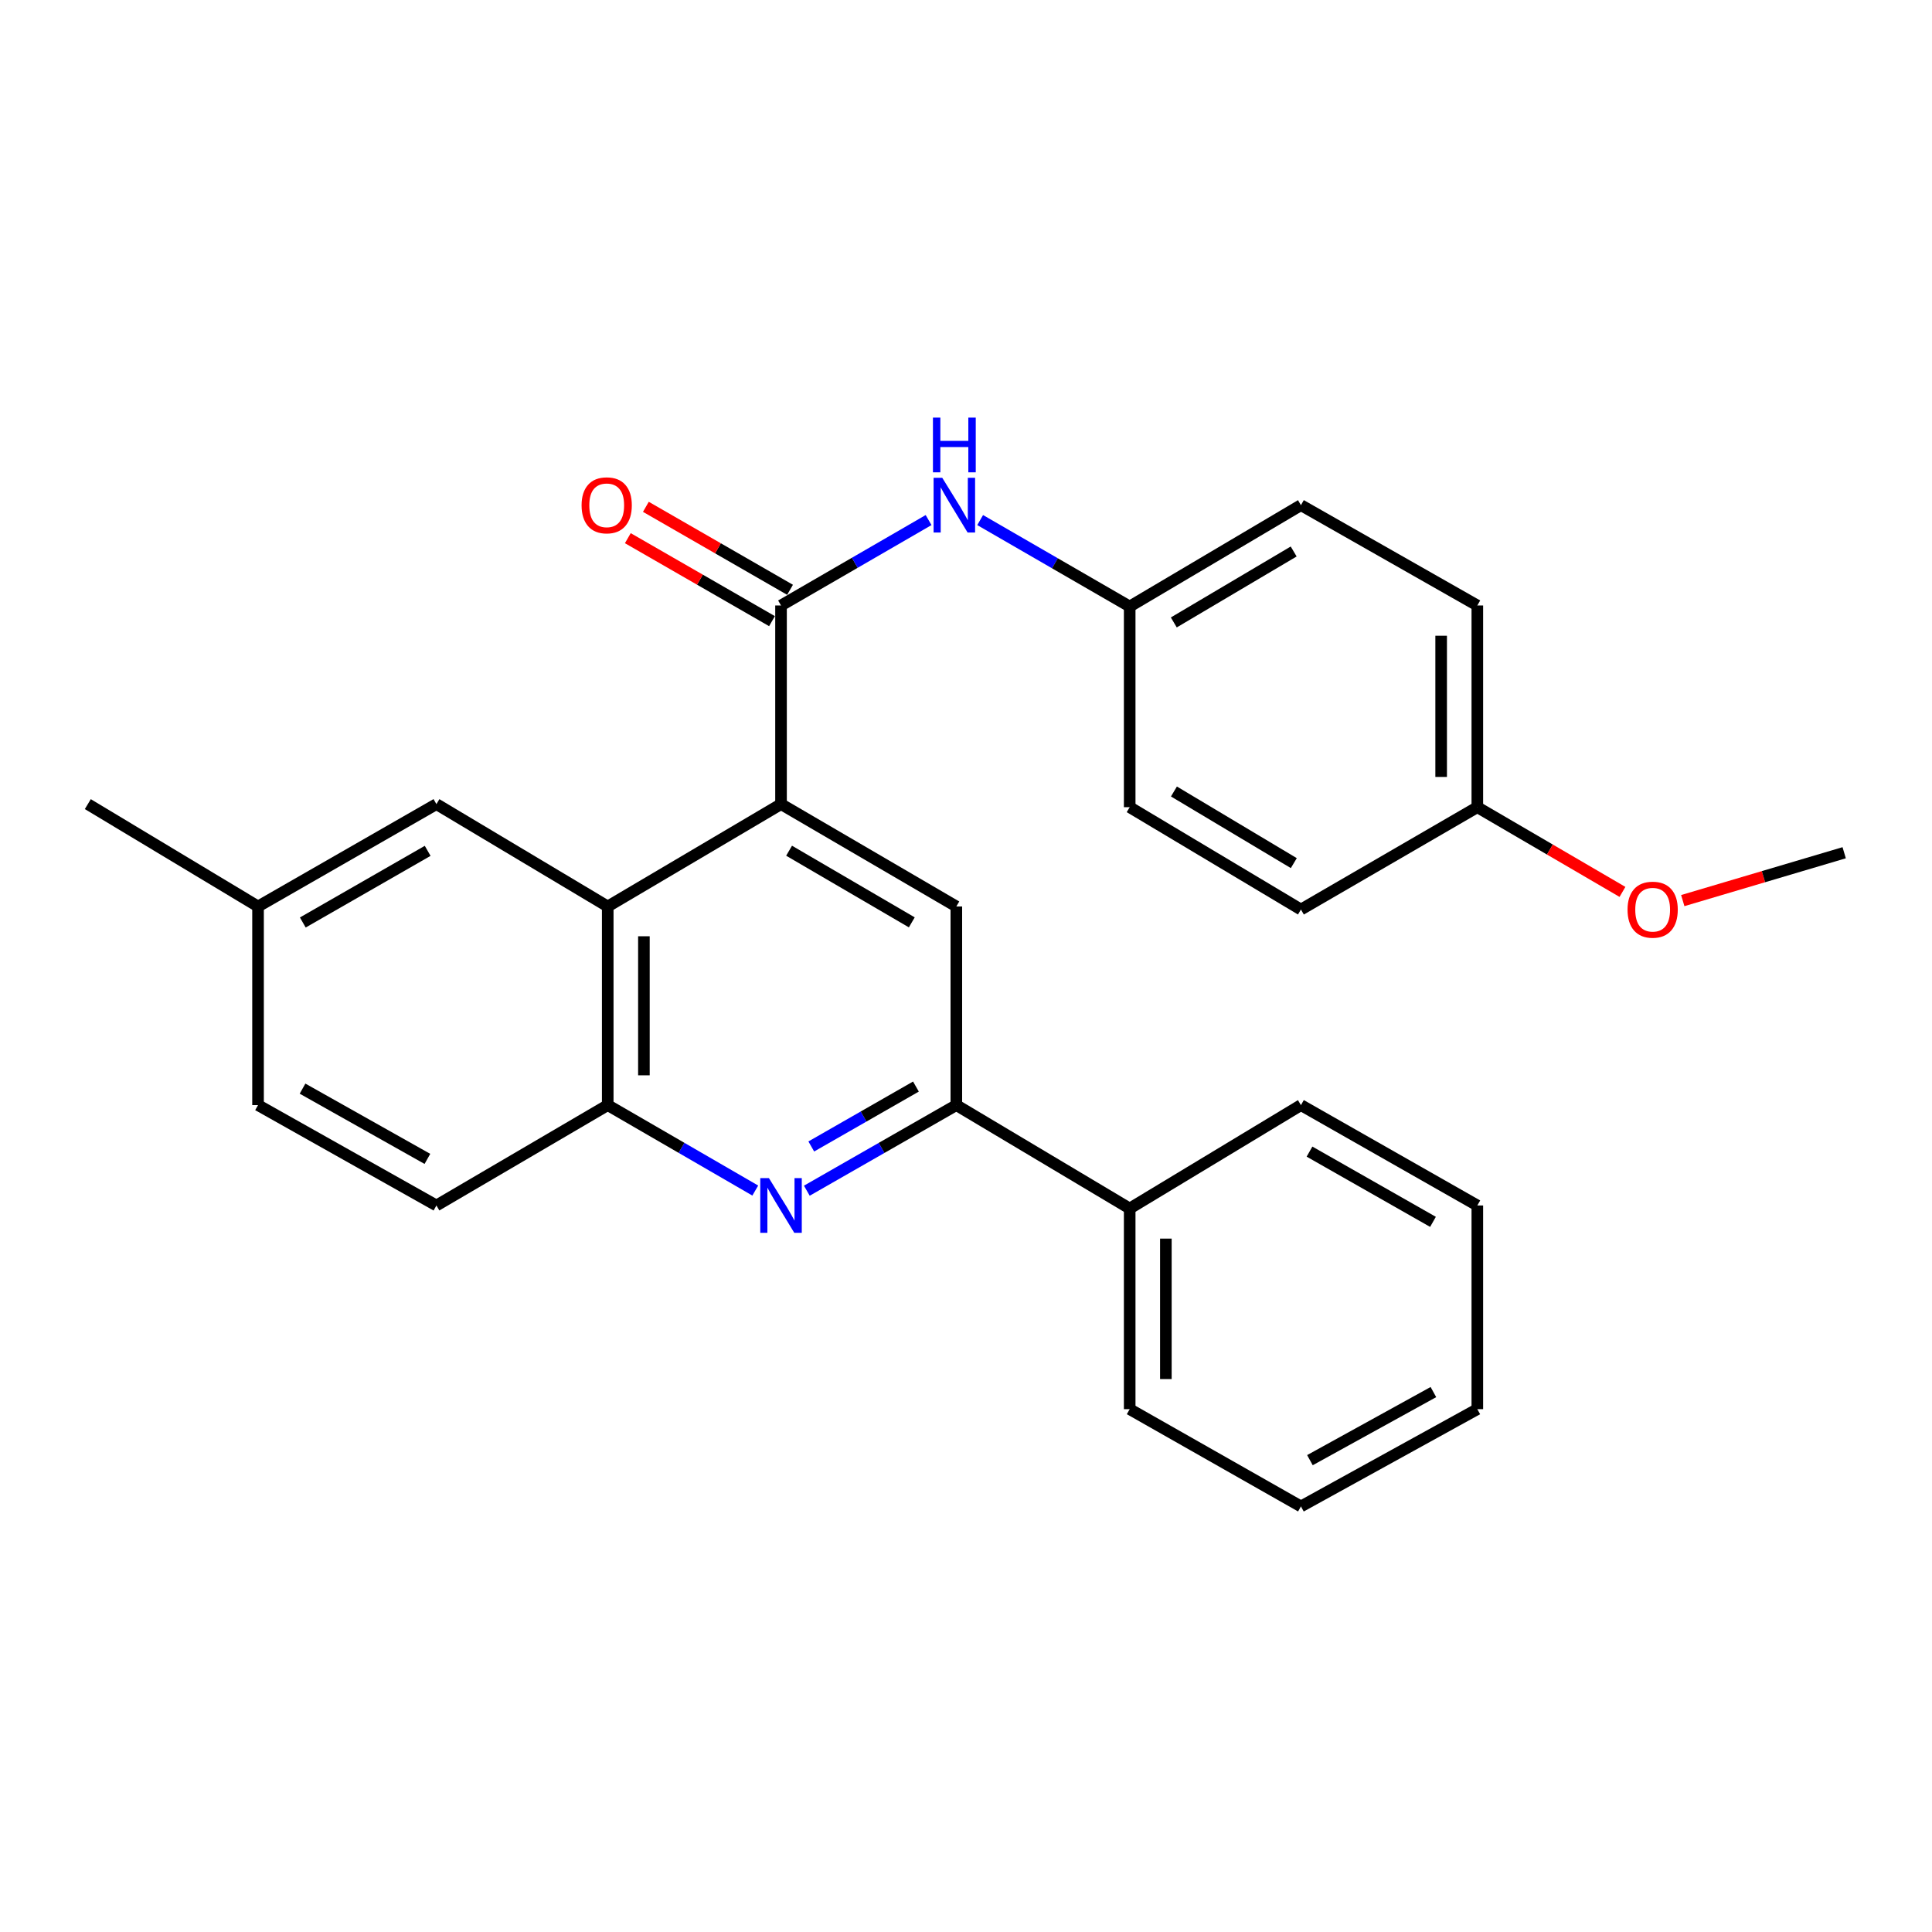 <?xml version='1.0' encoding='iso-8859-1'?>
<svg version='1.1' baseProfile='full'
              xmlns='http://www.w3.org/2000/svg'
                      xmlns:rdkit='http://www.rdkit.org/xml'
                      xmlns:xlink='http://www.w3.org/1999/xlink'
                  xml:space='preserve'
width='1000px' height='1000px' viewBox='0 0 1000 1000'>
<!-- END OF HEADER -->
<rect style='opacity:1.0;fill:#FFFFFF;stroke:none' width='1000' height='1000' x='0' y='0'> </rect>
<path class='bond-0' d='M 404.258,416.21 L 404.258,313.395' style='fill:none;fill-rule:evenodd;stroke:#000000;stroke-width:6px;stroke-linecap:butt;stroke-linejoin:miter;stroke-opacity:1' />
<path class='bond-2' d='M 404.258,416.21 L 314.56,469.189' style='fill:none;fill-rule:evenodd;stroke:#000000;stroke-width:6px;stroke-linecap:butt;stroke-linejoin:miter;stroke-opacity:1' />
<path class='bond-4' d='M 404.258,416.21 L 494.997,469.189' style='fill:none;fill-rule:evenodd;stroke:#000000;stroke-width:6px;stroke-linecap:butt;stroke-linejoin:miter;stroke-opacity:1' />
<path class='bond-4' d='M 408.428,440.327 L 471.945,477.412' style='fill:none;fill-rule:evenodd;stroke:#000000;stroke-width:6px;stroke-linecap:butt;stroke-linejoin:miter;stroke-opacity:1' />
<path class='bond-6' d='M 404.258,313.395 L 442.447,291.289' style='fill:none;fill-rule:evenodd;stroke:#000000;stroke-width:6px;stroke-linecap:butt;stroke-linejoin:miter;stroke-opacity:1' />
<path class='bond-6' d='M 442.447,291.289 L 480.635,269.184' style='fill:none;fill-rule:evenodd;stroke:#0000FF;stroke-width:6px;stroke-linecap:butt;stroke-linejoin:miter;stroke-opacity:1' />
<path class='bond-7' d='M 408.928,305.281 L 371.615,283.806' style='fill:none;fill-rule:evenodd;stroke:#000000;stroke-width:6px;stroke-linecap:butt;stroke-linejoin:miter;stroke-opacity:1' />
<path class='bond-7' d='M 371.615,283.806 L 334.302,262.332' style='fill:none;fill-rule:evenodd;stroke:#FF0000;stroke-width:6px;stroke-linecap:butt;stroke-linejoin:miter;stroke-opacity:1' />
<path class='bond-7' d='M 399.588,321.509 L 362.275,300.035' style='fill:none;fill-rule:evenodd;stroke:#000000;stroke-width:6px;stroke-linecap:butt;stroke-linejoin:miter;stroke-opacity:1' />
<path class='bond-7' d='M 362.275,300.035 L 324.962,278.561' style='fill:none;fill-rule:evenodd;stroke:#FF0000;stroke-width:6px;stroke-linecap:butt;stroke-linejoin:miter;stroke-opacity:1' />
<path class='bond-1' d='M 417.612,616.307 L 456.304,594.156' style='fill:none;fill-rule:evenodd;stroke:#0000FF;stroke-width:6px;stroke-linecap:butt;stroke-linejoin:miter;stroke-opacity:1' />
<path class='bond-1' d='M 456.304,594.156 L 494.997,572.004' style='fill:none;fill-rule:evenodd;stroke:#000000;stroke-width:6px;stroke-linecap:butt;stroke-linejoin:miter;stroke-opacity:1' />
<path class='bond-1' d='M 419.917,593.413 L 447.001,577.906' style='fill:none;fill-rule:evenodd;stroke:#0000FF;stroke-width:6px;stroke-linecap:butt;stroke-linejoin:miter;stroke-opacity:1' />
<path class='bond-1' d='M 447.001,577.906 L 474.086,562.4' style='fill:none;fill-rule:evenodd;stroke:#000000;stroke-width:6px;stroke-linecap:butt;stroke-linejoin:miter;stroke-opacity:1' />
<path class='bond-27' d='M 390.927,616.232 L 352.743,594.118' style='fill:none;fill-rule:evenodd;stroke:#0000FF;stroke-width:6px;stroke-linecap:butt;stroke-linejoin:miter;stroke-opacity:1' />
<path class='bond-27' d='M 352.743,594.118 L 314.56,572.004' style='fill:none;fill-rule:evenodd;stroke:#000000;stroke-width:6px;stroke-linecap:butt;stroke-linejoin:miter;stroke-opacity:1' />
<path class='bond-5' d='M 314.56,469.189 L 314.56,572.004' style='fill:none;fill-rule:evenodd;stroke:#000000;stroke-width:6px;stroke-linecap:butt;stroke-linejoin:miter;stroke-opacity:1' />
<path class='bond-5' d='M 333.284,484.611 L 333.284,556.582' style='fill:none;fill-rule:evenodd;stroke:#000000;stroke-width:6px;stroke-linecap:butt;stroke-linejoin:miter;stroke-opacity:1' />
<path class='bond-8' d='M 314.56,469.189 L 225.891,416.21' style='fill:none;fill-rule:evenodd;stroke:#000000;stroke-width:6px;stroke-linecap:butt;stroke-linejoin:miter;stroke-opacity:1' />
<path class='bond-3' d='M 494.997,572.004 L 494.997,469.189' style='fill:none;fill-rule:evenodd;stroke:#000000;stroke-width:6px;stroke-linecap:butt;stroke-linejoin:miter;stroke-opacity:1' />
<path class='bond-9' d='M 494.997,572.004 L 584.726,625.523' style='fill:none;fill-rule:evenodd;stroke:#000000;stroke-width:6px;stroke-linecap:butt;stroke-linejoin:miter;stroke-opacity:1' />
<path class='bond-10' d='M 314.56,572.004 L 225.891,623.953' style='fill:none;fill-rule:evenodd;stroke:#000000;stroke-width:6px;stroke-linecap:butt;stroke-linejoin:miter;stroke-opacity:1' />
<path class='bond-11' d='M 507.327,269.189 L 546.027,291.557' style='fill:none;fill-rule:evenodd;stroke:#0000FF;stroke-width:6px;stroke-linecap:butt;stroke-linejoin:miter;stroke-opacity:1' />
<path class='bond-11' d='M 546.027,291.557 L 584.726,313.925' style='fill:none;fill-rule:evenodd;stroke:#000000;stroke-width:6px;stroke-linecap:butt;stroke-linejoin:miter;stroke-opacity:1' />
<path class='bond-12' d='M 225.891,416.21 L 133.561,469.189' style='fill:none;fill-rule:evenodd;stroke:#000000;stroke-width:6px;stroke-linecap:butt;stroke-linejoin:miter;stroke-opacity:1' />
<path class='bond-12' d='M 221.36,440.397 L 156.729,477.482' style='fill:none;fill-rule:evenodd;stroke:#000000;stroke-width:6px;stroke-linecap:butt;stroke-linejoin:miter;stroke-opacity:1' />
<path class='bond-20' d='M 584.726,625.523 L 584.726,729.379' style='fill:none;fill-rule:evenodd;stroke:#000000;stroke-width:6px;stroke-linecap:butt;stroke-linejoin:miter;stroke-opacity:1' />
<path class='bond-20' d='M 603.45,641.102 L 603.45,713.801' style='fill:none;fill-rule:evenodd;stroke:#000000;stroke-width:6px;stroke-linecap:butt;stroke-linejoin:miter;stroke-opacity:1' />
<path class='bond-21' d='M 584.726,625.523 L 673.363,572.004' style='fill:none;fill-rule:evenodd;stroke:#000000;stroke-width:6px;stroke-linecap:butt;stroke-linejoin:miter;stroke-opacity:1' />
<path class='bond-28' d='M 225.891,623.953 L 133.561,572.004' style='fill:none;fill-rule:evenodd;stroke:#000000;stroke-width:6px;stroke-linecap:butt;stroke-linejoin:miter;stroke-opacity:1' />
<path class='bond-28' d='M 221.223,599.842 L 156.592,563.478' style='fill:none;fill-rule:evenodd;stroke:#000000;stroke-width:6px;stroke-linecap:butt;stroke-linejoin:miter;stroke-opacity:1' />
<path class='bond-15' d='M 584.726,313.925 L 584.726,417.802' style='fill:none;fill-rule:evenodd;stroke:#000000;stroke-width:6px;stroke-linecap:butt;stroke-linejoin:miter;stroke-opacity:1' />
<path class='bond-16' d='M 584.726,313.925 L 673.363,261.467' style='fill:none;fill-rule:evenodd;stroke:#000000;stroke-width:6px;stroke-linecap:butt;stroke-linejoin:miter;stroke-opacity:1' />
<path class='bond-16' d='M 607.558,322.17 L 669.604,285.449' style='fill:none;fill-rule:evenodd;stroke:#000000;stroke-width:6px;stroke-linecap:butt;stroke-linejoin:miter;stroke-opacity:1' />
<path class='bond-14' d='M 133.561,469.189 L 133.561,572.004' style='fill:none;fill-rule:evenodd;stroke:#000000;stroke-width:6px;stroke-linecap:butt;stroke-linejoin:miter;stroke-opacity:1' />
<path class='bond-22' d='M 133.561,469.189 L 45.455,416.21' style='fill:none;fill-rule:evenodd;stroke:#000000;stroke-width:6px;stroke-linecap:butt;stroke-linejoin:miter;stroke-opacity:1' />
<path class='bond-13' d='M 764.663,417.802 L 764.663,313.395' style='fill:none;fill-rule:evenodd;stroke:#000000;stroke-width:6px;stroke-linecap:butt;stroke-linejoin:miter;stroke-opacity:1' />
<path class='bond-13' d='M 745.939,402.141 L 745.939,329.056' style='fill:none;fill-rule:evenodd;stroke:#000000;stroke-width:6px;stroke-linecap:butt;stroke-linejoin:miter;stroke-opacity:1' />
<path class='bond-19' d='M 764.663,417.802 L 802.224,439.725' style='fill:none;fill-rule:evenodd;stroke:#000000;stroke-width:6px;stroke-linecap:butt;stroke-linejoin:miter;stroke-opacity:1' />
<path class='bond-19' d='M 802.224,439.725 L 839.785,461.649' style='fill:none;fill-rule:evenodd;stroke:#FF0000;stroke-width:6px;stroke-linecap:butt;stroke-linejoin:miter;stroke-opacity:1' />
<path class='bond-29' d='M 764.663,417.802 L 673.363,470.77' style='fill:none;fill-rule:evenodd;stroke:#000000;stroke-width:6px;stroke-linecap:butt;stroke-linejoin:miter;stroke-opacity:1' />
<path class='bond-18' d='M 584.726,417.802 L 673.363,470.77' style='fill:none;fill-rule:evenodd;stroke:#000000;stroke-width:6px;stroke-linecap:butt;stroke-linejoin:miter;stroke-opacity:1' />
<path class='bond-18' d='M 607.626,409.674 L 669.672,446.752' style='fill:none;fill-rule:evenodd;stroke:#000000;stroke-width:6px;stroke-linecap:butt;stroke-linejoin:miter;stroke-opacity:1' />
<path class='bond-17' d='M 673.363,261.467 L 764.663,313.395' style='fill:none;fill-rule:evenodd;stroke:#000000;stroke-width:6px;stroke-linecap:butt;stroke-linejoin:miter;stroke-opacity:1' />
<path class='bond-23' d='M 870.997,466.148 L 912.771,453.761' style='fill:none;fill-rule:evenodd;stroke:#FF0000;stroke-width:6px;stroke-linecap:butt;stroke-linejoin:miter;stroke-opacity:1' />
<path class='bond-23' d='M 912.771,453.761 L 954.545,441.373' style='fill:none;fill-rule:evenodd;stroke:#000000;stroke-width:6px;stroke-linecap:butt;stroke-linejoin:miter;stroke-opacity:1' />
<path class='bond-25' d='M 584.726,729.379 L 673.363,779.726' style='fill:none;fill-rule:evenodd;stroke:#000000;stroke-width:6px;stroke-linecap:butt;stroke-linejoin:miter;stroke-opacity:1' />
<path class='bond-24' d='M 673.363,572.004 L 764.663,623.953' style='fill:none;fill-rule:evenodd;stroke:#000000;stroke-width:6px;stroke-linecap:butt;stroke-linejoin:miter;stroke-opacity:1' />
<path class='bond-24' d='M 677.799,596.07 L 741.709,632.435' style='fill:none;fill-rule:evenodd;stroke:#000000;stroke-width:6px;stroke-linecap:butt;stroke-linejoin:miter;stroke-opacity:1' />
<path class='bond-26' d='M 764.663,623.953 L 764.663,729.379' style='fill:none;fill-rule:evenodd;stroke:#000000;stroke-width:6px;stroke-linecap:butt;stroke-linejoin:miter;stroke-opacity:1' />
<path class='bond-30' d='M 673.363,779.726 L 764.663,729.379' style='fill:none;fill-rule:evenodd;stroke:#000000;stroke-width:6px;stroke-linecap:butt;stroke-linejoin:miter;stroke-opacity:1' />
<path class='bond-30' d='M 678.017,755.778 L 741.927,720.535' style='fill:none;fill-rule:evenodd;stroke:#000000;stroke-width:6px;stroke-linecap:butt;stroke-linejoin:miter;stroke-opacity:1' />
<path  class='atom-2' d='M 397.998 609.793
L 407.278 624.793
Q 408.198 626.273, 409.678 628.953
Q 411.158 631.633, 411.238 631.793
L 411.238 609.793
L 414.998 609.793
L 414.998 638.113
L 411.118 638.113
L 401.158 621.713
Q 399.998 619.793, 398.758 617.593
Q 397.558 615.393, 397.198 614.713
L 397.198 638.113
L 393.518 638.113
L 393.518 609.793
L 397.998 609.793
' fill='#0000FF'/>
<path  class='atom-7' d='M 487.707 247.307
L 496.987 262.307
Q 497.907 263.787, 499.387 266.467
Q 500.867 269.147, 500.947 269.307
L 500.947 247.307
L 504.707 247.307
L 504.707 275.627
L 500.827 275.627
L 490.867 259.227
Q 489.707 257.307, 488.467 255.107
Q 487.267 252.907, 486.907 252.227
L 486.907 275.627
L 483.227 275.627
L 483.227 247.307
L 487.707 247.307
' fill='#0000FF'/>
<path  class='atom-7' d='M 482.887 216.155
L 486.727 216.155
L 486.727 228.195
L 501.207 228.195
L 501.207 216.155
L 505.047 216.155
L 505.047 244.475
L 501.207 244.475
L 501.207 231.395
L 486.727 231.395
L 486.727 244.475
L 482.887 244.475
L 482.887 216.155
' fill='#0000FF'/>
<path  class='atom-8' d='M 301.029 261.547
Q 301.029 254.747, 304.389 250.947
Q 307.749 247.147, 314.029 247.147
Q 320.309 247.147, 323.669 250.947
Q 327.029 254.747, 327.029 261.547
Q 327.029 268.427, 323.629 272.347
Q 320.229 276.227, 314.029 276.227
Q 307.789 276.227, 304.389 272.347
Q 301.029 268.467, 301.029 261.547
M 314.029 273.027
Q 318.349 273.027, 320.669 270.147
Q 323.029 267.227, 323.029 261.547
Q 323.029 255.987, 320.669 253.187
Q 318.349 250.347, 314.029 250.347
Q 309.709 250.347, 307.349 253.147
Q 305.029 255.947, 305.029 261.547
Q 305.029 267.267, 307.349 270.147
Q 309.709 273.027, 314.029 273.027
' fill='#FF0000'/>
<path  class='atom-20' d='M 842.412 470.85
Q 842.412 464.05, 845.772 460.25
Q 849.132 456.45, 855.412 456.45
Q 861.692 456.45, 865.052 460.25
Q 868.412 464.05, 868.412 470.85
Q 868.412 477.73, 865.012 481.65
Q 861.612 485.53, 855.412 485.53
Q 849.172 485.53, 845.772 481.65
Q 842.412 477.77, 842.412 470.85
M 855.412 482.33
Q 859.732 482.33, 862.052 479.45
Q 864.412 476.53, 864.412 470.85
Q 864.412 465.29, 862.052 462.49
Q 859.732 459.65, 855.412 459.65
Q 851.092 459.65, 848.732 462.45
Q 846.412 465.25, 846.412 470.85
Q 846.412 476.57, 848.732 479.45
Q 851.092 482.33, 855.412 482.33
' fill='#FF0000'/>
</svg>
